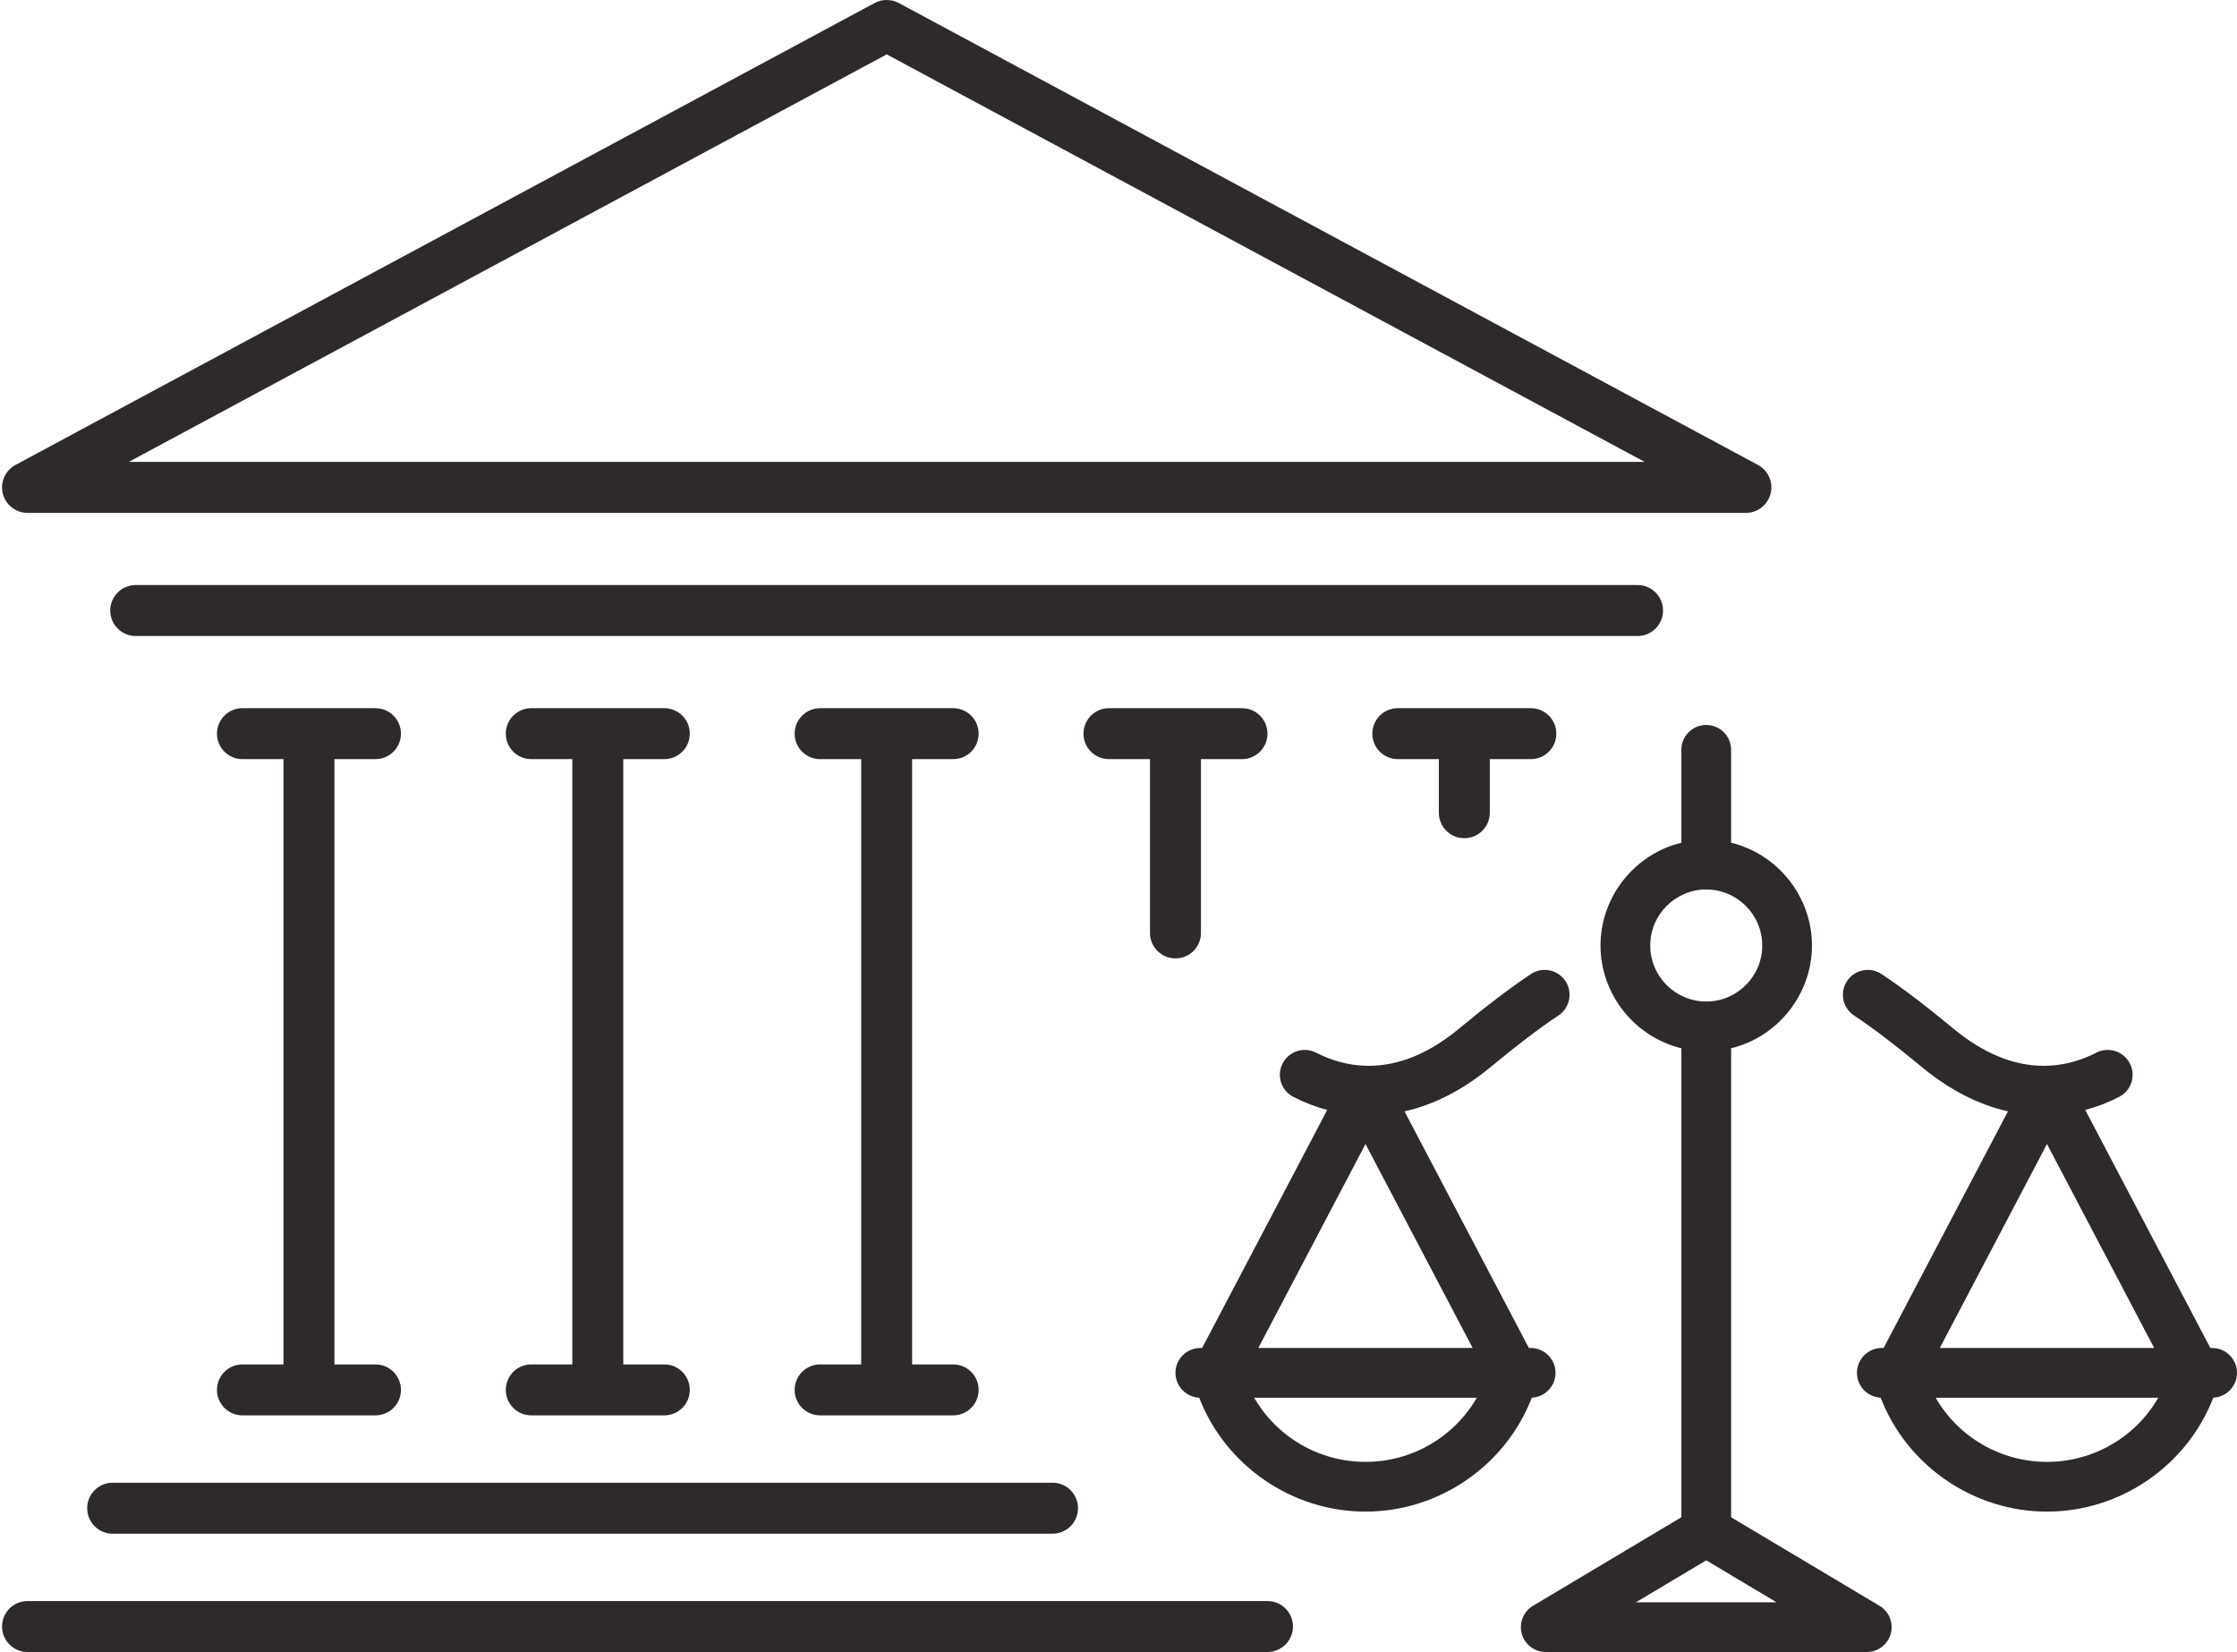 <?xml version="1.0" encoding="UTF-8"?><svg xmlns="http://www.w3.org/2000/svg" xmlns:xlink="http://www.w3.org/1999/xlink" height="1773.4" preserveAspectRatio="xMidYMid meet" version="1.0" viewBox="-2.2 -0.0 2401.6 1773.4" width="2401.6" zoomAndPan="magnify"><defs><clipPath id="a"><path d="M 0 1718 L 1386 1718 L 1386 1773.352 L 0 1773.352 Z M 0 1718"/></clipPath><clipPath id="b"><path d="M 1976 1041 L 2399.41 1041 L 2399.41 1623 L 1976 1623 Z M 1976 1041"/></clipPath><clipPath id="c"><path d="M 1630 778 L 2029 778 L 2029 1773.352 L 1630 1773.352 Z M 1630 778"/></clipPath></defs><g><g id="change1_2"><path d="M 949.68 58.41 L 949.762 58.062 L 949.84 58.41 L 1763.508 495.84 L 136.012 495.84 Z M 27.359 550.547 L 1872.164 550.547 C 1884.707 550.547 1895.629 542.027 1898.695 529.871 C 1901.754 517.715 1896.152 505.031 1885.117 499.094 L 962.793 3.262 C 958.727 1.066 954.242 -0.02 949.762 -0.008 C 945.281 -0.02 940.797 1.066 936.727 3.262 L 14.406 499.094 C 3.363 505.031 -2.23 517.715 0.832 529.871 C 3.891 542.027 14.82 550.547 27.359 550.547" fill="#2e2a2b"/></g><g id="change1_3"><path d="M 1783.203 655.367 C 1783.203 640.262 1770.949 628.02 1755.844 628.02 L 143.504 628.02 C 128.395 628.02 116.148 640.262 116.148 655.367 C 116.148 670.477 128.395 682.727 143.504 682.727 L 1755.844 682.727 C 1770.949 682.727 1783.203 670.477 1783.203 655.367" fill="#2e2a2b"/></g><g id="change1_4"><path d="M 91.387 1618.988 C 91.387 1634.102 103.637 1646.34 118.742 1646.34 L 1127.789 1646.34 C 1142.898 1646.34 1155.148 1634.102 1155.148 1618.988 C 1155.148 1603.879 1142.898 1591.629 1127.789 1591.629 L 118.742 1591.629 C 103.637 1591.629 91.387 1603.879 91.387 1618.988" fill="#2e2a2b"/></g><g clip-path="url(#a)" id="change1_1"><path d="M 1358.531 1718.641 L 27.359 1718.641 C 12.25 1718.641 0.004 1730.879 0.004 1745.988 C 0.004 1761.102 12.25 1773.352 27.359 1773.352 L 1358.531 1773.352 C 1373.641 1773.352 1385.891 1761.102 1385.891 1745.988 C 1385.891 1730.879 1373.641 1718.641 1358.531 1718.641" fill="#2e2a2b"/></g><g id="change1_5"><path d="M 258.086 1464.629 C 242.977 1464.629 230.73 1476.879 230.73 1491.988 C 230.73 1507.09 242.977 1519.34 258.086 1519.34 L 400.895 1519.34 C 416.004 1519.34 428.25 1507.09 428.25 1491.988 C 428.25 1476.879 416.004 1464.629 400.895 1464.629 L 356.844 1464.629 L 356.844 814.898 L 400.895 814.898 C 416.004 814.898 428.25 802.652 428.25 787.547 C 428.25 772.441 416.004 760.191 400.895 760.191 L 258.086 760.191 C 242.977 760.191 230.73 772.441 230.73 787.547 C 230.73 802.652 242.977 814.898 258.086 814.898 L 302.137 814.898 L 302.137 1464.629 L 258.086 1464.629" fill="#2e2a2b"/></g><g id="change1_6"><path d="M 568.18 1464.629 C 553.07 1464.629 540.824 1476.879 540.824 1491.988 C 540.824 1507.09 553.07 1519.34 568.18 1519.34 L 710.992 1519.34 C 726.098 1519.34 738.348 1507.09 738.348 1491.988 C 738.348 1476.879 726.098 1464.629 710.992 1464.629 L 666.941 1464.629 L 666.941 814.898 L 710.992 814.898 C 726.098 814.898 738.348 802.652 738.348 787.547 C 738.348 772.441 726.098 760.191 710.992 760.191 L 568.18 760.191 C 553.07 760.191 540.824 772.441 540.824 787.547 C 540.824 802.652 553.07 814.898 568.18 814.898 L 612.23 814.898 L 612.23 1464.629 L 568.18 1464.629" fill="#2e2a2b"/></g><g id="change1_7"><path d="M 1358.531 787.547 C 1358.531 772.441 1346.289 760.191 1331.18 760.191 L 1188.371 760.191 C 1173.262 760.191 1161.012 772.441 1161.012 787.547 C 1161.012 802.652 1173.262 814.898 1188.371 814.898 L 1232.422 814.898 L 1232.422 1001.449 C 1232.422 1016.559 1244.672 1028.801 1259.77 1028.801 C 1274.879 1028.801 1287.129 1016.559 1287.129 1001.449 L 1287.129 814.898 L 1331.18 814.898 C 1346.289 814.898 1358.531 802.652 1358.531 787.547" fill="#2e2a2b"/></g><g id="change1_8"><path d="M 878.273 1464.629 C 863.164 1464.629 850.918 1476.879 850.918 1491.988 C 850.918 1507.09 863.164 1519.34 878.273 1519.34 L 1021.078 1519.34 C 1036.191 1519.34 1048.441 1507.09 1048.441 1491.988 C 1048.441 1476.879 1036.191 1464.629 1021.078 1464.629 L 977.035 1464.629 L 977.035 814.898 L 1021.078 814.898 C 1036.191 814.898 1048.441 802.652 1048.441 787.547 C 1048.441 772.441 1036.191 760.191 1021.078 760.191 L 878.273 760.191 C 863.164 760.191 850.918 772.441 850.918 787.547 C 850.918 802.652 863.164 814.898 878.273 814.898 L 922.324 814.898 L 922.324 1464.629 L 878.273 1464.629" fill="#2e2a2b"/></g><g clip-path="url(#b)" id="change1_11"><path d="M 2195.398 1569.25 C 2145.867 1569.25 2100.527 1542.992 2075.855 1500.371 L 2314.93 1500.371 C 2290.242 1542.992 2244.918 1569.25 2195.398 1569.25 Z M 2195.398 1228.043 L 2310.469 1446.992 L 2080.316 1446.992 Z M 2372.703 1446.992 L 2370.777 1446.992 L 2236.484 1191.473 C 2248.969 1188.16 2261.172 1183.453 2272.844 1177.453 C 2279.172 1174.191 2283.867 1168.66 2286.047 1161.871 C 2288.242 1155.082 2287.637 1147.852 2284.367 1141.512 C 2279.777 1132.574 2270.68 1127.02 2260.609 1127.02 C 2256.355 1127.02 2252.25 1128.012 2248.438 1129.973 C 2231.582 1138.633 2214.008 1143.363 2196.211 1144.023 L 2195.18 1143.941 L 2193.93 1144.051 C 2193.824 1144.062 2193.707 1144.07 2193.605 1144.082 L 2193.426 1144.094 C 2192.914 1144.094 2192.398 1144.102 2191.883 1144.102 C 2159.527 1144.102 2126.891 1130.652 2094.891 1104.121 C 2065.305 1079.602 2040.086 1060.461 2017.816 1045.613 C 2013.414 1042.672 2008.305 1041.121 2003.023 1041.121 C 1994.07 1041.121 1985.77 1045.562 1980.809 1053.004 C 1976.848 1058.93 1975.438 1066.051 1976.836 1073.043 C 1978.219 1080.031 1982.266 1086.074 1988.199 1090.023 C 2008.938 1103.852 2032.684 1121.91 2060.828 1145.23 C 2090.43 1169.762 2121.578 1185.82 2153.492 1193 L 2020.008 1446.992 L 2018.082 1446.992 C 2003.359 1446.992 1991.379 1458.961 1991.379 1473.68 C 1991.379 1487.98 2002.668 1499.68 2016.816 1500.34 C 2045.18 1573.582 2116.66 1622.641 2195.398 1622.641 C 2274.109 1622.641 2345.605 1573.582 2373.957 1500.34 C 2388.102 1499.68 2399.406 1487.98 2399.406 1473.68 C 2399.406 1458.961 2387.426 1446.992 2372.703 1446.992" fill="#2e2a2b"/></g><g id="change1_9"><path d="M 1463.777 1569.25 C 1414.258 1569.25 1368.93 1542.992 1344.242 1500.371 L 1583.301 1500.371 C 1558.621 1542.992 1513.297 1569.25 1463.777 1569.25 Z M 1463.777 1228.043 L 1578.848 1446.992 L 1348.703 1446.992 Z M 1667.785 1473.68 C 1667.785 1458.961 1655.812 1446.992 1641.094 1446.992 L 1639.164 1446.992 L 1505.672 1193.004 C 1537.594 1185.82 1568.746 1169.762 1598.34 1145.23 C 1626.5 1121.902 1650.246 1103.844 1670.969 1090.023 C 1676.898 1086.062 1680.938 1080.043 1682.332 1073.051 C 1683.727 1066.062 1682.32 1058.941 1678.363 1053.012 C 1673.406 1045.562 1665.09 1041.121 1656.133 1041.121 C 1650.867 1041.121 1645.742 1042.672 1641.344 1045.613 C 1619.062 1060.461 1593.855 1079.602 1564.273 1104.121 C 1532.273 1130.652 1499.641 1144.102 1467.277 1144.102 C 1466.781 1144.102 1466.297 1144.102 1465.801 1144.09 L 1463.91 1143.953 L 1462.949 1144.023 L 1462.941 1144.023 C 1445.133 1143.352 1427.562 1138.633 1410.734 1129.98 C 1406.914 1128.023 1402.812 1127.023 1398.555 1127.023 C 1388.484 1127.023 1379.383 1132.582 1374.797 1141.52 C 1371.535 1147.863 1370.934 1155.09 1373.113 1161.883 C 1375.293 1168.672 1379.984 1174.203 1386.336 1177.461 C 1397.988 1183.453 1410.195 1188.16 1422.684 1191.473 L 1288.402 1446.992 L 1286.469 1446.992 C 1271.75 1446.992 1259.766 1458.961 1259.766 1473.68 C 1259.766 1487.98 1271.066 1499.691 1285.207 1500.34 C 1313.562 1573.582 1385.055 1622.641 1463.777 1622.641 C 1542.508 1622.641 1613.988 1573.582 1642.344 1500.34 C 1656.484 1499.691 1667.785 1487.98 1667.785 1473.68" fill="#2e2a2b"/></g><g clip-path="url(#c)" id="change1_12"><path d="M 1754.109 1719.961 L 1829.578 1674.93 L 1905.047 1719.961 Z M 1769.453 1014.953 C 1769.453 981.797 1796.434 954.828 1829.578 954.828 C 1862.734 954.828 1889.703 981.797 1889.703 1014.953 C 1889.703 1048.102 1862.734 1075.07 1829.578 1075.07 C 1796.434 1075.07 1769.453 1048.102 1769.453 1014.953 Z M 2014.668 1723.18 L 2014.48 1723.078 L 1856.273 1628.691 L 1856.273 1125.262 C 1906.727 1113.051 1943.094 1067.051 1943.094 1014.953 C 1943.094 962.848 1906.727 916.852 1856.273 904.637 L 1856.273 804.902 C 1856.273 790.184 1844.301 778.207 1829.578 778.207 C 1814.867 778.207 1802.883 790.184 1802.883 804.902 L 1802.883 904.637 C 1752.426 916.855 1716.062 962.848 1716.062 1014.953 C 1716.062 1067.051 1752.426 1113.043 1802.883 1125.262 L 1802.883 1628.691 L 1643.59 1723.73 C 1633.312 1729.859 1628.355 1742.211 1631.531 1753.738 C 1634.719 1765.281 1645.309 1773.352 1657.27 1773.352 L 2001.938 1773.352 C 2016.648 1773.352 2028.633 1761.371 2028.633 1746.648 C 2028.633 1736.84 2023.281 1727.859 2014.668 1723.18" fill="#2e2a2b"/></g><g id="change1_10"><path d="M 1569.875 899.773 C 1584.984 899.773 1597.219 887.527 1597.219 872.422 L 1597.219 814.898 L 1641.266 814.898 C 1656.379 814.898 1668.633 802.652 1668.633 787.543 C 1668.633 772.438 1656.379 760.188 1641.266 760.188 L 1498.461 760.188 C 1483.363 760.188 1471.109 772.438 1471.109 787.543 C 1471.109 802.652 1483.363 814.898 1498.461 814.898 L 1542.512 814.898 L 1542.512 872.422 C 1542.512 887.527 1554.766 899.773 1569.875 899.773" fill="#2e2a2b"/></g></g></svg>